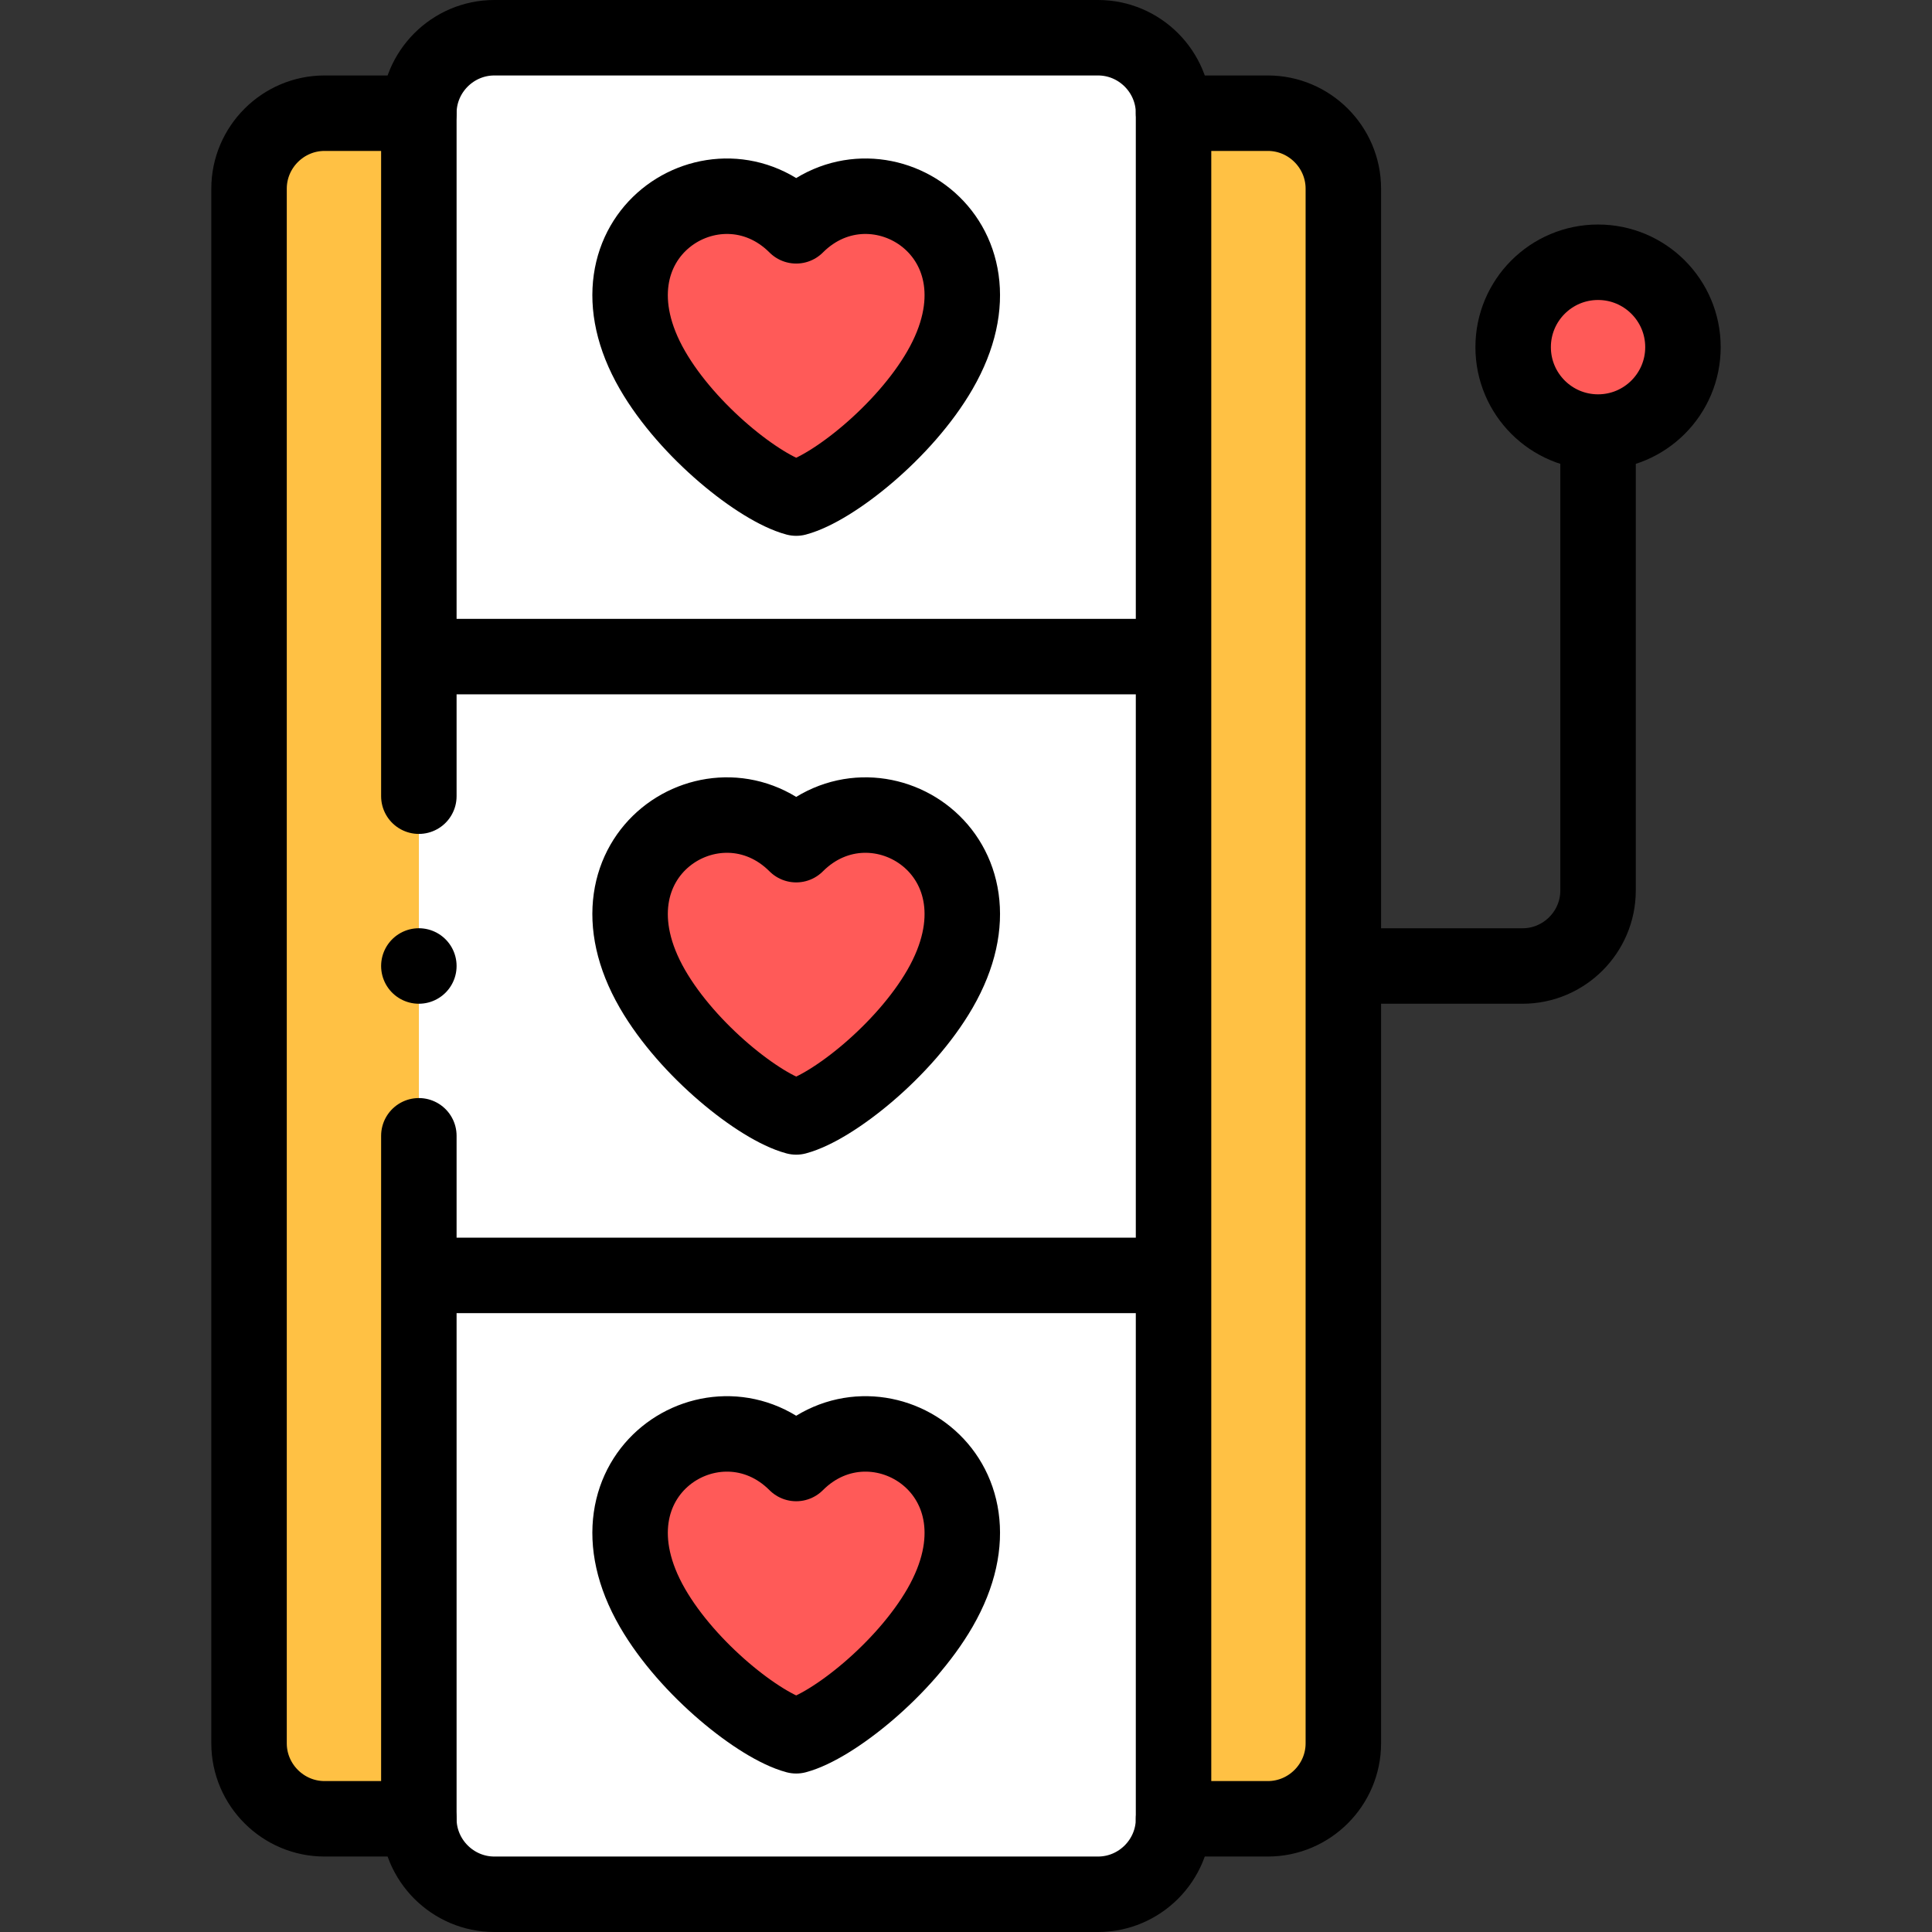 <?xml version="1.0" encoding="UTF-8"?>
<svg xmlns="http://www.w3.org/2000/svg" xmlns:xlink="http://www.w3.org/1999/xlink" version="1.1" id="Capa_1" x="0px" y="0px" viewBox="0 0 512 512" style="enable-background:new 0 0 512 512;" xml:space="preserve" width="512" height="512">
<rect x="0" y="0" width="512" height="512" fill="#333333" stroke="none"/>
<g>
	<g>
		<circle style="fill-rule:evenodd;clip-rule:evenodd;fill:#FF5A58;" cx="423.5" cy="92" r="22.5"/>
		<path style="fill-rule:evenodd;clip-rule:evenodd;fill:#FFC144;" d="M356.001,462V50c0-10.999-9-20-20-20h-25v452h25&#10;&#9;&#9;&#9;C347,482,356.001,472.999,356.001,462z"/>
		<path style="fill-rule:evenodd;clip-rule:evenodd;fill:#FFFFFF;" d="M311,482V30c0-11-9-20-20-20H131c-11,0-20,9-20,20v452&#10;&#9;&#9;&#9;c0,11,9,20,20,20h160C302,502,311,493,311,482L311,482z M211,387.845c20.893-20.893,58.609,2.715,38.099,38.238&#10;&#9;&#9;&#9;C239.66,442.432,220.622,457.422,211,460c-9.622-2.578-28.66-17.568-38.099-33.917C152.391,390.559,190.107,366.952,211,387.845&#10;&#9;&#9;&#9;L211,387.845z M211,223.845c20.893-20.893,58.609,2.714,38.099,38.238C239.66,278.432,220.622,293.422,211,296&#10;&#9;&#9;&#9;c-9.622-2.578-28.66-17.568-38.099-33.917C152.391,226.559,190.107,202.952,211,223.845L211,223.845z M211,59.845&#10;&#9;&#9;&#9;c20.893-20.893,58.609,2.715,38.099,38.238C239.66,114.433,220.622,129.422,211,132c-9.622-2.578-28.66-17.568-38.099-33.917&#10;&#9;&#9;&#9;C152.391,62.56,190.107,38.952,211,59.845z"/>
		<path style="fill-rule:evenodd;clip-rule:evenodd;fill:#FF5A58;" d="M211,132c9.622-2.578,28.66-17.568,38.099-33.917&#10;&#9;&#9;&#9;C269.609,62.56,231.893,38.952,211,59.845c-20.893-20.893-58.609,2.715-38.099,38.238C182.34,114.433,201.378,129.422,211,132z"/>
		<path style="fill-rule:evenodd;clip-rule:evenodd;fill:#FF5A58;" d="M249.099,262.083c20.51-35.524-17.206-59.131-38.099-38.238&#10;&#9;&#9;&#9;c-20.893-20.893-58.609,2.714-38.099,38.238C182.34,278.432,201.378,293.422,211,296&#10;&#9;&#9;&#9;C220.622,293.422,239.66,278.432,249.099,262.083z"/>
		<path style="fill-rule:evenodd;clip-rule:evenodd;fill:#FF5A58;" d="M211,387.845c-20.893-20.893-58.609,2.715-38.099,38.238&#10;&#9;&#9;&#9;C182.34,442.432,201.378,457.422,211,460c9.622-2.578,28.66-17.568,38.099-33.917C269.609,390.559,231.893,366.952,211,387.845z"/>
		<path style="fill-rule:evenodd;clip-rule:evenodd;fill:#FFC144;" d="M111,482V30H86c-11,0-20,9.001-20,20v412&#10;&#9;&#9;&#9;c0,10.999,9.001,20,20,20H111z"/>
	</g>
	<g>
		
			<path style="fill-rule:evenodd;clip-rule:evenodd;fill:none;stroke:#000000;stroke-width:20;stroke-linecap:round;stroke-linejoin:round;stroke-miterlimit:22.926;" d="&#10;&#9;&#9;&#9;M111,210.997V30c0-11,9-20,20-20h160c11,0,20,9,20,20v452c0,11-9,20-20,20H131c-11,0-20-9-20-20V300.997"/>
		
			<line style="fill-rule:evenodd;clip-rule:evenodd;fill:none;stroke:#000000;stroke-width:20;stroke-linecap:round;stroke-linejoin:round;stroke-miterlimit:22.926;" x1="115.25" y1="338" x2="306.75" y2="338"/>
		
			<line style="fill-rule:evenodd;clip-rule:evenodd;fill:none;stroke:#000000;stroke-width:20;stroke-linecap:round;stroke-linejoin:round;stroke-miterlimit:22.926;" x1="115.25" y1="174.001" x2="306.75" y2="174.001"/>
		
			<path style="fill-rule:evenodd;clip-rule:evenodd;fill:none;stroke:#000000;stroke-width:20;stroke-linecap:round;stroke-linejoin:round;stroke-miterlimit:22.926;" d="&#10;&#9;&#9;&#9;M249.099,262.083c20.51-35.524-17.206-59.131-38.099-38.238c-20.893-20.893-58.609,2.714-38.099,38.238&#10;&#9;&#9;&#9;C182.34,278.432,201.378,293.422,211,296C220.622,293.422,239.66,278.432,249.099,262.083z"/>
		
			<path style="fill-rule:evenodd;clip-rule:evenodd;fill:none;stroke:#000000;stroke-width:20;stroke-linecap:round;stroke-linejoin:round;stroke-miterlimit:22.926;" d="&#10;&#9;&#9;&#9;M249.099,98.083C269.609,62.56,231.893,38.952,211,59.845c-20.893-20.893-58.609,2.715-38.099,38.238&#10;&#9;&#9;&#9;C182.34,114.433,201.378,129.422,211,132C220.622,129.422,239.66,114.433,249.099,98.083z"/>
		
			<path style="fill-rule:evenodd;clip-rule:evenodd;fill:none;stroke:#000000;stroke-width:20;stroke-linecap:round;stroke-linejoin:round;stroke-miterlimit:22.926;" d="&#10;&#9;&#9;&#9;M249.099,426.083c20.51-35.524-17.206-59.131-38.099-38.238c-20.893-20.893-58.609,2.715-38.099,38.238&#10;&#9;&#9;&#9;C182.34,442.432,201.378,457.422,211,460C220.622,457.422,239.66,442.432,249.099,426.083z"/>
		
			<path style="fill-rule:evenodd;clip-rule:evenodd;fill:none;stroke:#000000;stroke-width:20;stroke-linecap:round;stroke-linejoin:round;stroke-miterlimit:22.926;" d="&#10;&#9;&#9;&#9;M311,30h25c11,0,20,9.001,20,20v412c0,10.999-9.001,20-20,20h-25"/>
		
			<circle style="fill-rule:evenodd;clip-rule:evenodd;fill:none;stroke:#000000;stroke-width:20;stroke-linecap:round;stroke-linejoin:round;stroke-miterlimit:22.926;" cx="423.5" cy="92" r="22.5"/>
		
			<path style="fill-rule:evenodd;clip-rule:evenodd;fill:none;stroke:#000000;stroke-width:20;stroke-linecap:round;stroke-linejoin:round;stroke-miterlimit:22.926;" d="&#10;&#9;&#9;&#9;M361.001,256H403.5c11,0,20-9,20-20V117.25"/>
		
			<path style="fill-rule:evenodd;clip-rule:evenodd;fill:none;stroke:#000000;stroke-width:20;stroke-linecap:round;stroke-linejoin:round;stroke-miterlimit:22.926;" d="&#10;&#9;&#9;&#9;M111,30H86c-11,0-20,9.001-20,20v412c0,10.999,9.001,20,20,20h25"/>
		
			<line style="fill-rule:evenodd;clip-rule:evenodd;fill:none;stroke:#000000;stroke-width:20;stroke-linecap:round;stroke-linejoin:round;stroke-miterlimit:2.613;" x1="111" y1="255.993" x2="111" y2="256"/>
	</g>
</g>















</svg>
